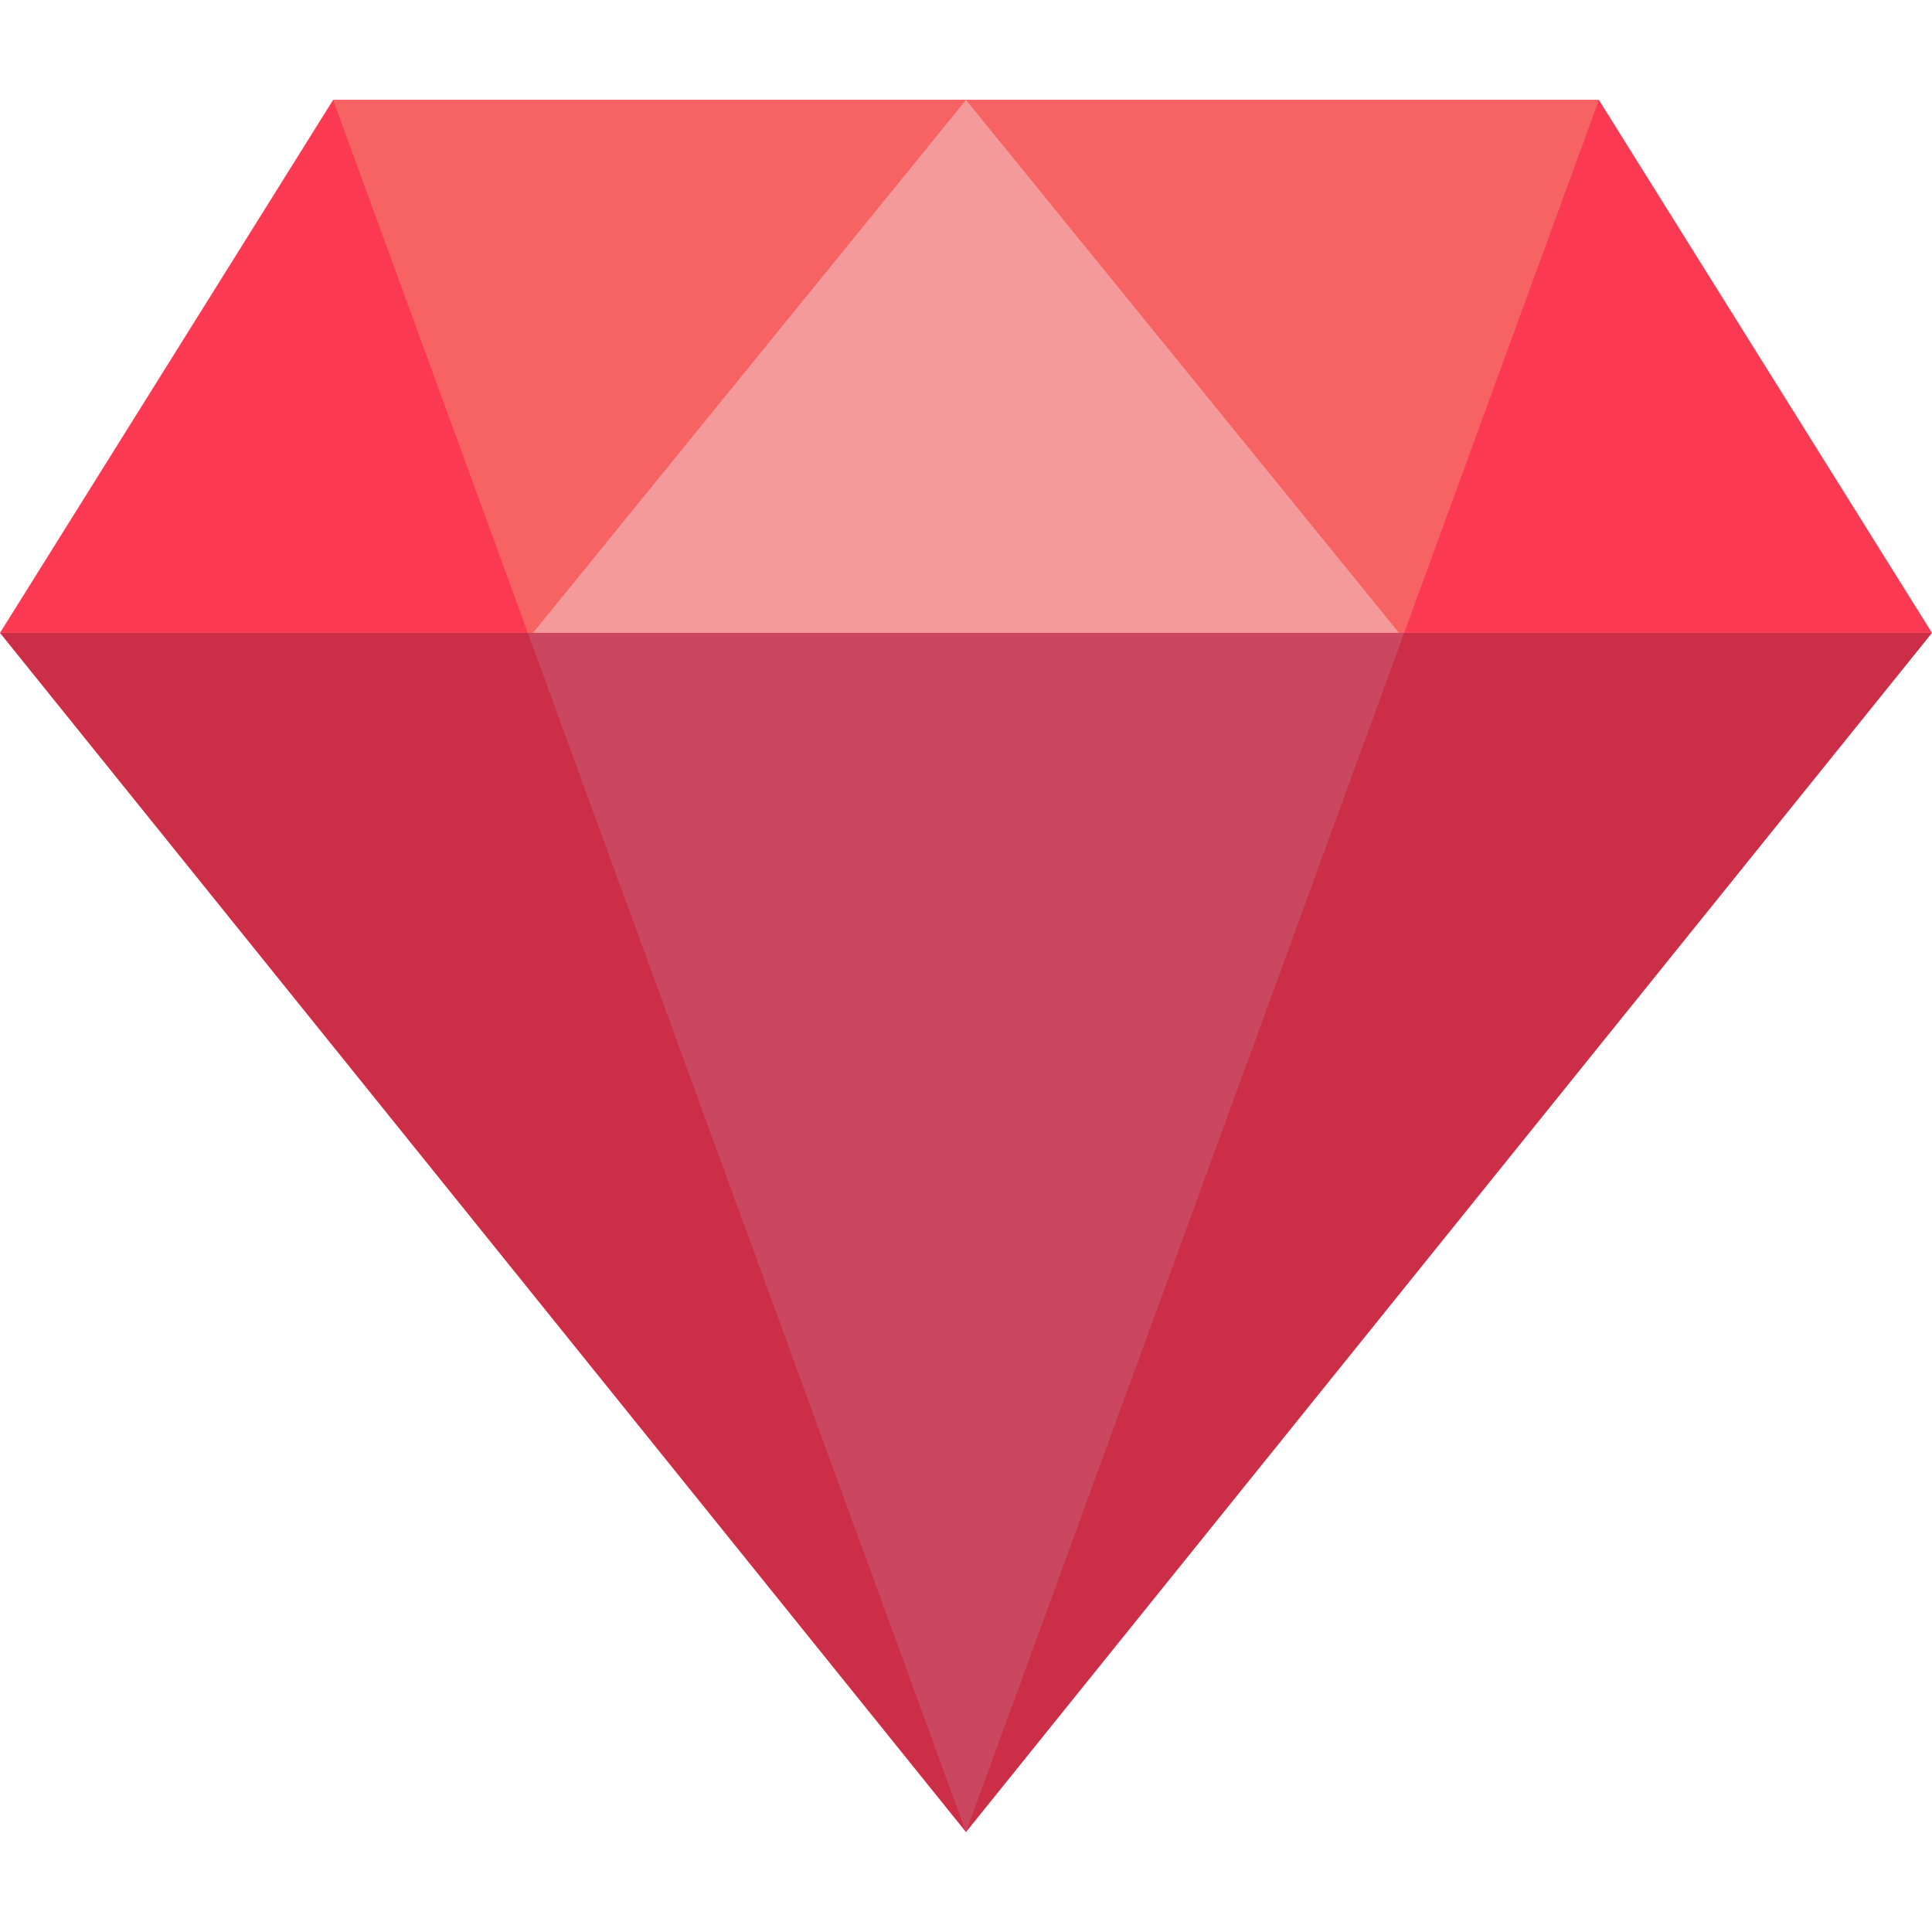 <svg xmlns="http://www.w3.org/2000/svg" xmlns:xlink="http://www.w3.org/1999/xlink" height="800px" width="800px" id="Capa_1" viewBox="0 0 58 58" xml:space="preserve"><polygon style="fill:#CC2E48;" points="29,55 0,19 58,19 "></polygon><polygon style="fill:#FC3952;" points="58,19 0,19 10,3 48,3 "></polygon><polygon style="fill:#F76363;" points="42.154,19 48,3 10,3 15.846,19 "></polygon><polygon style="fill:#F49A9A;" points="42,19 29,3 16,19 "></polygon><polygon style="fill:#CB465F;" points="15.846,19 29,55 42.154,19 "></polygon></svg>